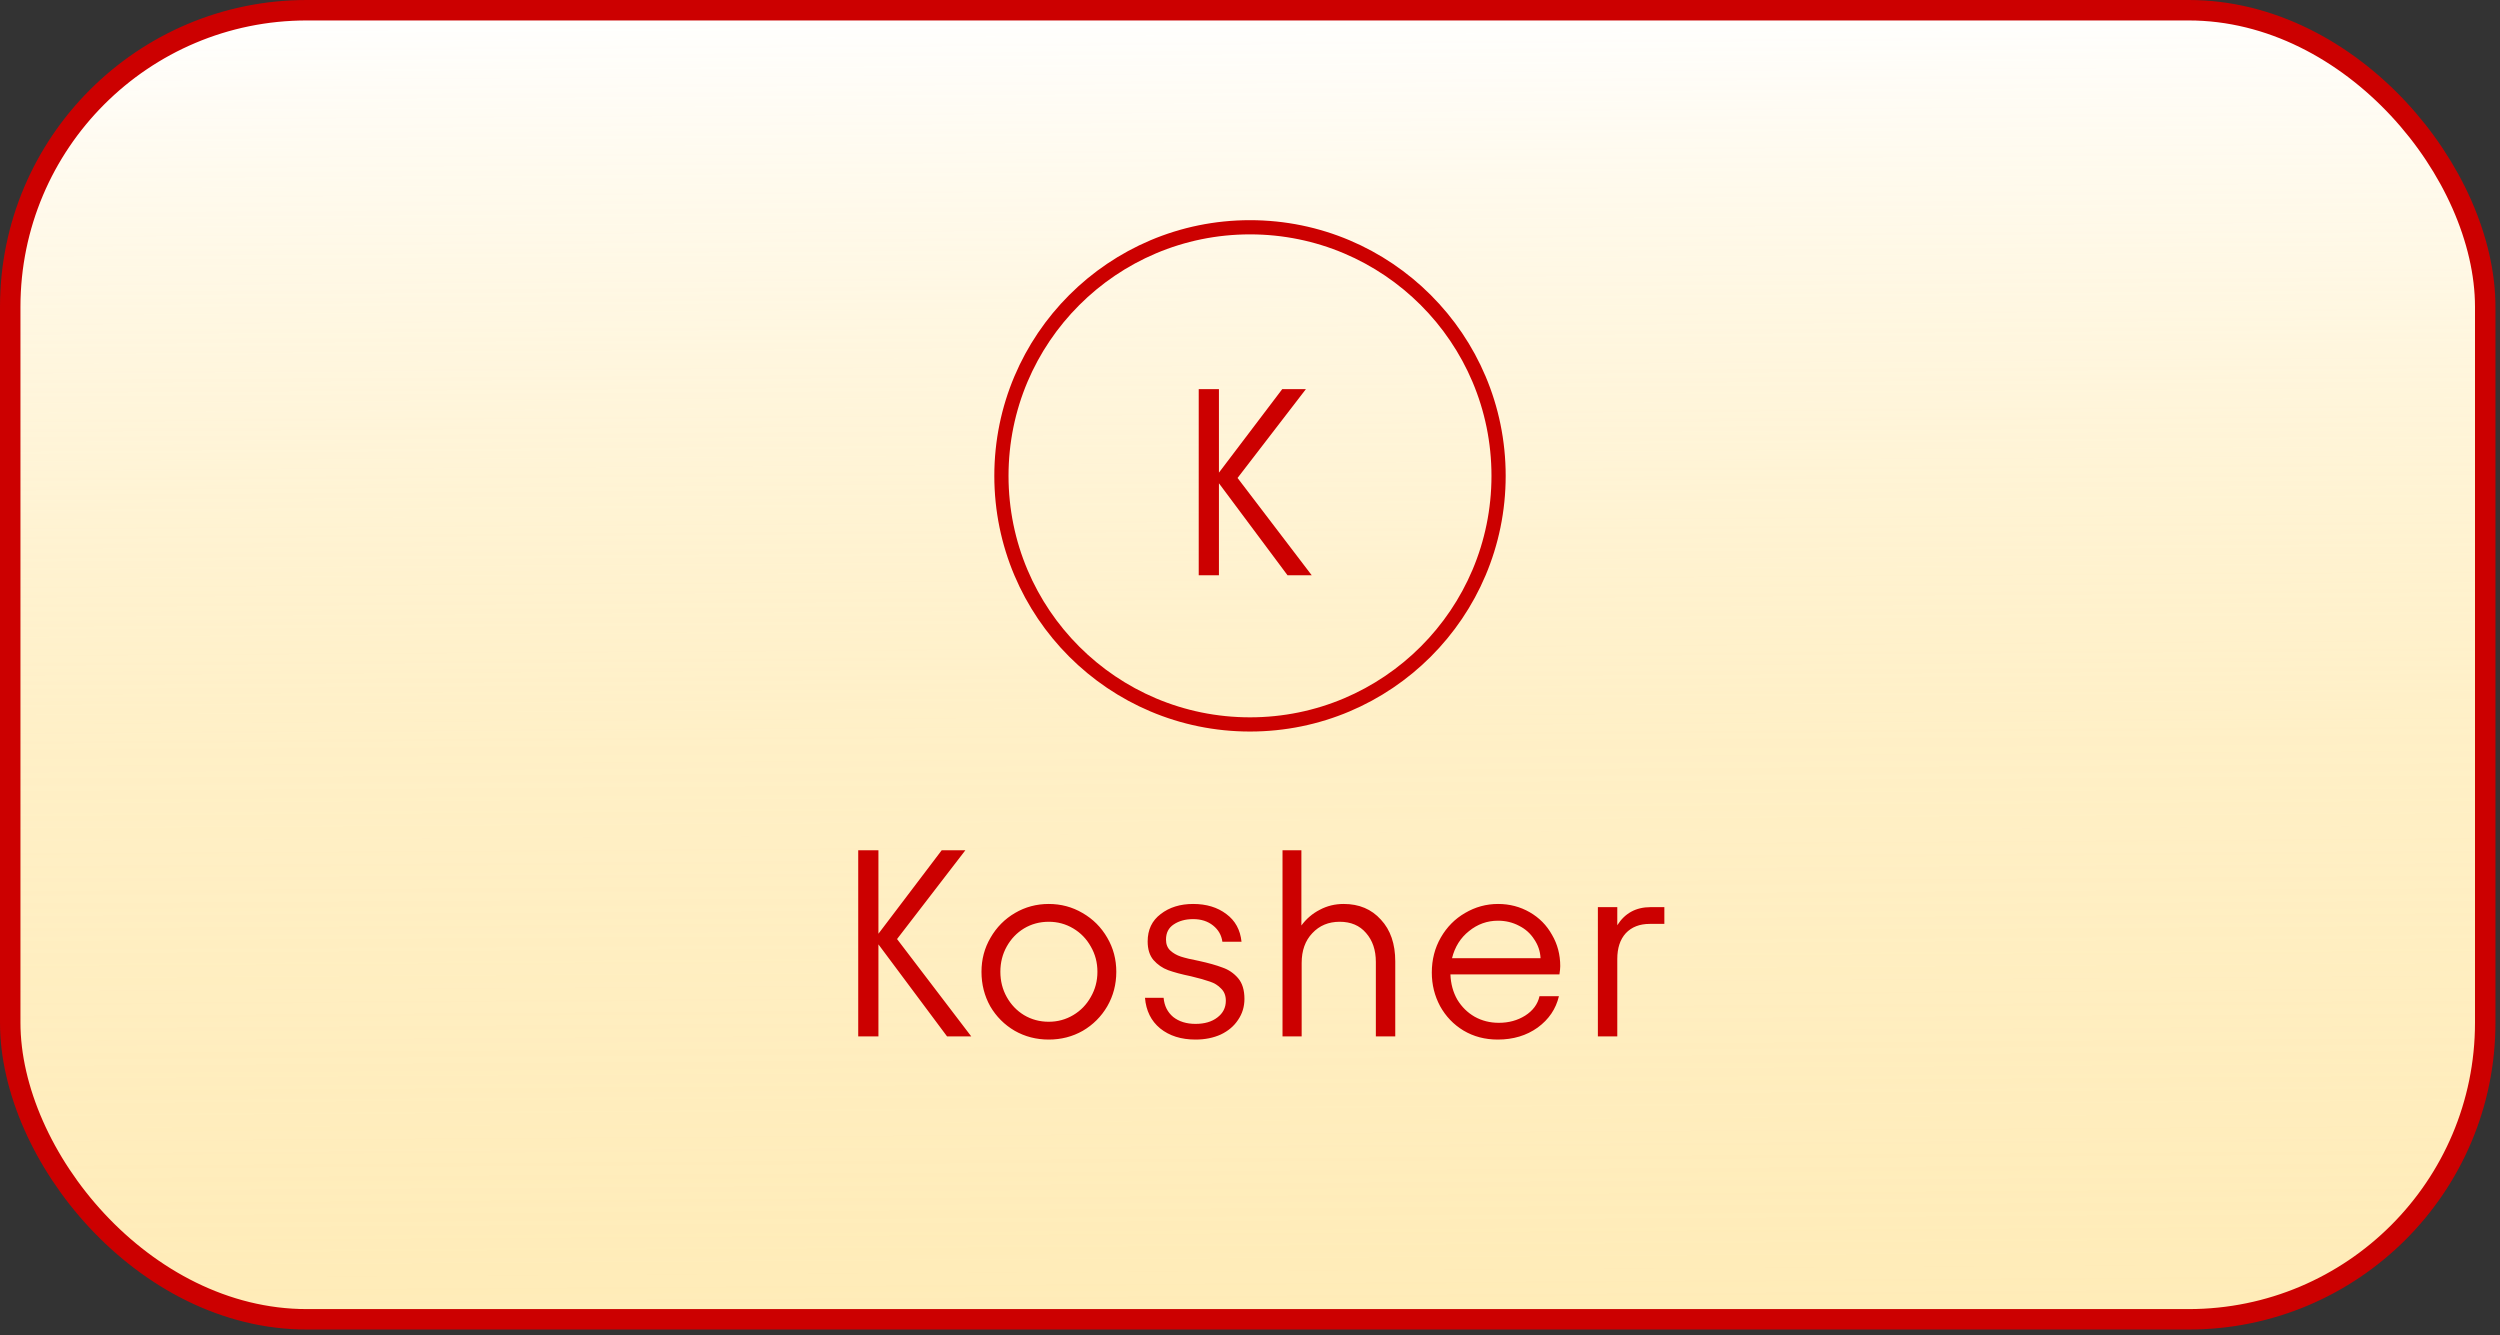 <svg xmlns="http://www.w3.org/2000/svg" fill="none" viewBox="0 0 352 188" height="188" width="352">
<rect x="0" y="0" width="352" height="188" fill="#333333" stroke="none"/>
<rect fill="white" rx="41.76" height="184.32" width="348.48" y="1.44" x="1.44"></rect>
<rect fill="url(#paint0_linear_142_4119)" rx="41.76" height="184.32" width="348.48" y="1.44" x="1.44"></rect>
<rect stroke-width="2.88" stroke="#CC0000" rx="41.76" height="184.32" width="348.48" y="1.44" x="1.44"></rect>
<path fill="#CC0000" d="M123.683 132.968V145.922H120.838V119.714H123.683V131.47L132.594 119.714H135.926L126.304 132.219L136.75 145.922H133.343L123.683 132.968ZM147.665 146.371C145.918 146.371 144.321 145.959 142.873 145.136C141.425 144.287 140.277 143.139 139.428 141.691C138.605 140.219 138.193 138.596 138.193 136.824C138.193 135.077 138.617 133.479 139.466 132.032C140.315 130.559 141.463 129.398 142.91 128.55C144.358 127.701 145.943 127.277 147.665 127.277C149.388 127.277 150.972 127.701 152.42 128.55C153.893 129.398 155.053 130.559 155.902 132.032C156.751 133.479 157.175 135.077 157.175 136.824C157.175 138.596 156.751 140.219 155.902 141.691C155.053 143.139 153.905 144.287 152.458 145.136C151.01 145.959 149.412 146.371 147.665 146.371ZM140.851 136.824C140.851 138.122 141.151 139.307 141.75 140.381C142.349 141.454 143.16 142.303 144.183 142.927C145.232 143.551 146.392 143.863 147.665 143.863C148.913 143.863 150.061 143.551 151.11 142.927C152.158 142.303 152.982 141.454 153.581 140.381C154.205 139.307 154.517 138.122 154.517 136.824C154.517 135.526 154.205 134.34 153.581 133.267C152.982 132.194 152.158 131.345 151.11 130.721C150.061 130.097 148.913 129.785 147.665 129.785C146.392 129.785 145.232 130.097 144.183 130.721C143.16 131.345 142.349 132.194 141.75 133.267C141.151 134.34 140.851 135.526 140.851 136.824ZM168.329 146.371C166.307 146.371 164.647 145.847 163.349 144.799C162.076 143.75 161.365 142.315 161.215 140.493H163.836C163.936 141.616 164.385 142.515 165.184 143.189C166.008 143.838 167.056 144.162 168.329 144.162C169.602 144.162 170.625 143.863 171.399 143.264C172.198 142.665 172.597 141.878 172.597 140.905C172.597 140.181 172.372 139.607 171.923 139.183C171.499 138.733 170.975 138.409 170.351 138.209C169.727 137.985 168.841 137.735 167.692 137.46C166.37 137.186 165.296 136.899 164.473 136.599C163.674 136.3 162.987 135.826 162.413 135.177C161.864 134.528 161.59 133.654 161.59 132.556C161.59 130.908 162.201 129.623 163.424 128.699C164.647 127.751 166.17 127.277 167.992 127.277C169.864 127.277 171.424 127.751 172.672 128.699C173.92 129.623 174.631 130.921 174.806 132.593H172.11C171.986 131.67 171.549 130.908 170.8 130.309C170.051 129.71 169.115 129.411 167.992 129.411C166.919 129.411 166.008 129.66 165.259 130.16C164.535 130.634 164.173 131.345 164.173 132.294C164.173 132.943 164.373 133.454 164.772 133.829C165.171 134.203 165.671 134.49 166.27 134.69C166.894 134.89 167.73 135.089 168.778 135.289C170.151 135.588 171.262 135.9 172.11 136.225C172.984 136.524 173.72 137.024 174.319 137.723C174.918 138.421 175.218 139.395 175.218 140.643C175.218 141.741 174.918 142.727 174.319 143.601C173.745 144.474 172.934 145.161 171.886 145.66C170.837 146.134 169.652 146.371 168.329 146.371ZM180.578 119.714H183.236V130.309C183.935 129.361 184.796 128.625 185.82 128.1C186.843 127.551 187.966 127.277 189.189 127.277C191.361 127.277 193.108 128.013 194.431 129.486C195.779 130.933 196.453 132.893 196.453 135.364V145.922H193.72V135.439C193.72 133.766 193.258 132.406 192.334 131.358C191.436 130.309 190.2 129.785 188.628 129.785C187.055 129.785 185.77 130.322 184.772 131.395C183.773 132.443 183.274 133.841 183.274 135.588V145.922H180.578V119.714ZM210.883 146.371C209.086 146.371 207.476 145.947 206.054 145.098C204.656 144.25 203.558 143.101 202.759 141.654C201.985 140.206 201.598 138.634 201.598 136.936C201.598 135.114 202.023 133.467 202.871 131.994C203.72 130.522 204.855 129.373 206.278 128.55C207.726 127.701 209.273 127.277 210.921 127.277C212.543 127.277 214.028 127.664 215.376 128.437C216.724 129.211 217.772 130.272 218.521 131.62C219.295 132.943 219.682 134.415 219.682 136.038C219.682 136.312 219.644 136.699 219.569 137.198H204.219C204.269 138.521 204.593 139.707 205.192 140.755C205.816 141.779 206.628 142.577 207.626 143.151C208.649 143.725 209.785 144.012 211.033 144.012C212.431 144.012 213.666 143.675 214.74 143.002C215.838 142.303 216.512 141.392 216.761 140.268H219.495C219.07 142.066 218.072 143.538 216.499 144.686C214.927 145.81 213.055 146.371 210.883 146.371ZM216.911 134.915C216.861 133.941 216.562 133.055 216.013 132.256C215.488 131.433 214.777 130.796 213.879 130.347C212.98 129.873 211.994 129.635 210.921 129.635C209.398 129.635 208.038 130.122 206.84 131.096C205.642 132.044 204.843 133.317 204.444 134.915H216.911ZM227.714 130.272C228.788 128.575 230.348 127.726 232.394 127.726H234.341V130.085H232.282C230.859 130.085 229.736 130.522 228.912 131.395C228.114 132.269 227.714 133.479 227.714 135.027V145.922H224.981V127.726H227.714V130.272Z"></path>
<path fill="#CC0000" d="M181.285 81L171.626 68.046V81H168.78V54.792H171.626V66.548L180.537 54.792H183.869L174.247 67.297L184.692 81H181.285Z"></path>
<circle stroke-width="2" stroke="#CC0000" r="35" cy="67" cx="176"></circle>
<defs>
<linearGradient gradientUnits="userSpaceOnUse" y2="239.5" x2="194.5" y1="4.83503e-08" x1="193" id="paint0_linear_142_4119">
<stop stop-color="white"></stop>
<stop stop-opacity="0.7" stop-color="#FFE9AE" offset="0.438"></stop>
<stop stop-color="#FFE9AE" offset="1"></stop>
</linearGradient>
</defs>
</svg>
